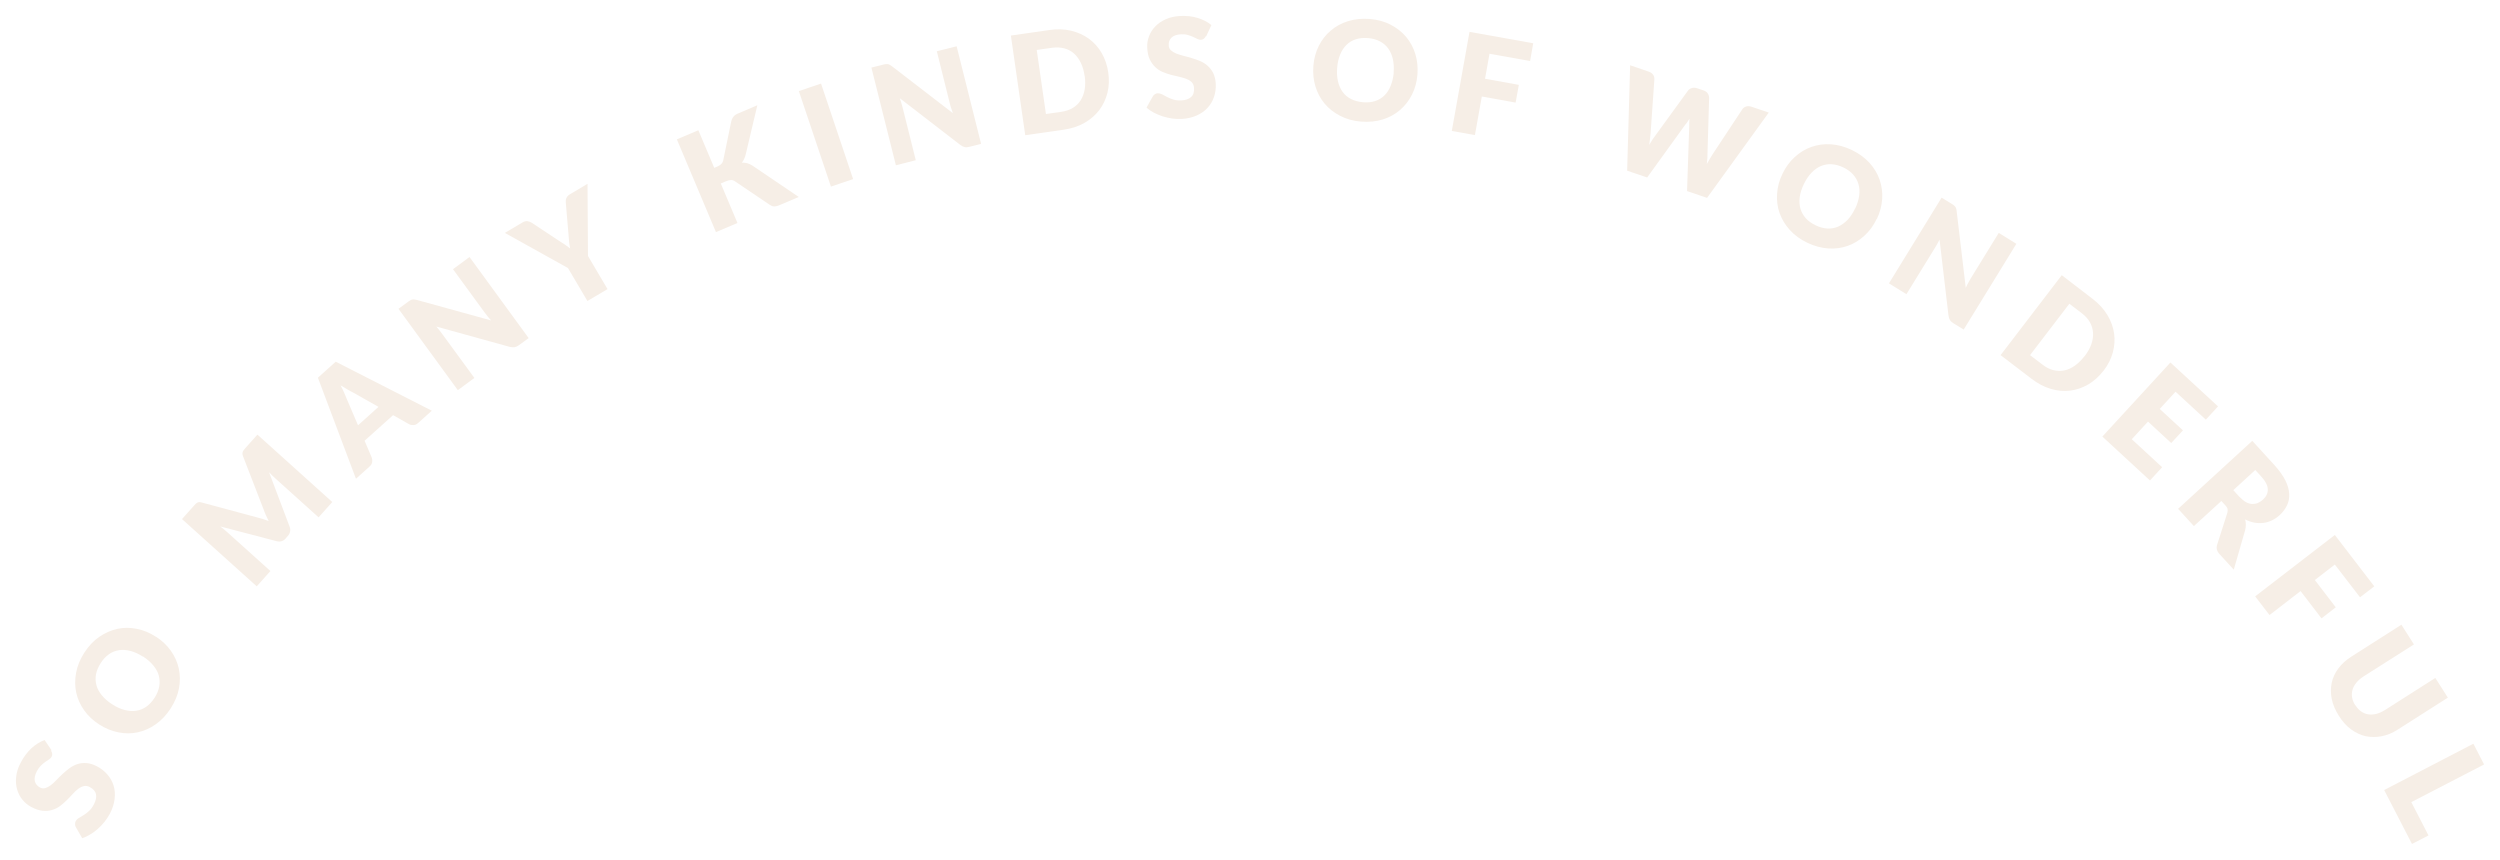 <svg width="471" height="162" viewBox="0 0 471 162" fill="none" xmlns="http://www.w3.org/2000/svg">
<g filter="url(#filter0_d_402_221)">
<path d="M8.615 140.419C8.745 140.636 8.81 140.832 8.832 141.005C8.853 141.179 8.832 141.374 8.723 141.57C8.637 141.743 8.485 141.917 8.268 142.047C8.052 142.199 7.813 142.351 7.532 142.546C7.25 142.742 6.99 142.959 6.709 143.241C6.427 143.523 6.167 143.87 5.951 144.283C5.561 145.021 5.452 145.65 5.561 146.171C5.691 146.692 6.016 147.083 6.535 147.365C6.882 147.538 7.207 147.582 7.554 147.473C7.878 147.365 8.225 147.191 8.572 146.931C8.918 146.67 9.265 146.345 9.633 145.954C10.001 145.563 10.391 145.194 10.803 144.804C11.214 144.413 11.648 144.066 12.102 143.718C12.557 143.393 13.056 143.132 13.575 142.959C14.095 142.785 14.68 142.72 15.287 142.763C15.893 142.807 16.543 143.002 17.258 143.371C18.038 143.783 18.688 144.283 19.229 144.912C19.771 145.542 20.161 146.236 20.399 146.996C20.637 147.777 20.702 148.602 20.594 149.513C20.486 150.425 20.204 151.337 19.706 152.292C19.424 152.813 19.099 153.312 18.709 153.811C18.32 154.31 17.886 154.744 17.431 155.157C16.976 155.569 16.5 155.916 15.98 156.22C15.482 156.524 14.983 156.763 14.485 156.915L13.272 154.809C13.186 154.657 13.142 154.462 13.142 154.267C13.142 154.071 13.164 153.876 13.272 153.702C13.402 153.464 13.575 153.268 13.857 153.116C14.117 152.965 14.42 152.769 14.745 152.574C15.07 152.378 15.417 152.118 15.763 151.792C16.11 151.489 16.413 151.076 16.695 150.534C17.063 149.817 17.193 149.188 17.085 148.645C16.976 148.081 16.587 147.647 15.915 147.278C15.525 147.083 15.157 147.017 14.789 147.104C14.42 147.191 14.074 147.365 13.727 147.625C13.381 147.886 13.034 148.211 12.687 148.602C12.341 148.993 11.951 149.383 11.561 149.774C11.171 150.165 10.738 150.534 10.305 150.859C9.871 151.185 9.351 151.445 8.81 151.597C8.268 151.771 7.684 151.814 7.034 151.749C6.384 151.684 5.669 151.445 4.889 151.033C4.261 150.707 3.719 150.251 3.243 149.687C2.766 149.123 2.441 148.472 2.225 147.734C2.008 146.996 1.943 146.193 2.051 145.324C2.138 144.456 2.42 143.566 2.918 142.655C3.178 142.134 3.481 141.656 3.828 141.201C4.153 140.745 4.521 140.354 4.911 139.985C5.301 139.638 5.691 139.312 6.124 139.052C6.557 138.791 6.969 138.574 7.402 138.422L8.702 140.332L8.615 140.419Z" fill="#F6EEE6"/>
<path d="M28.349 118.932C29.497 119.67 30.45 120.559 31.187 121.601C31.923 122.643 32.421 123.75 32.681 124.944C32.941 126.138 32.963 127.375 32.724 128.655C32.486 129.936 31.966 131.195 31.165 132.454C30.363 133.691 29.432 134.689 28.349 135.449C27.287 136.209 26.139 136.708 24.948 136.968C23.757 137.229 22.522 137.229 21.287 136.968C20.031 136.729 18.839 136.23 17.691 135.492C16.543 134.754 15.59 133.864 14.854 132.823C14.117 131.781 13.619 130.674 13.359 129.48C13.099 128.286 13.099 127.049 13.337 125.747C13.575 124.466 14.095 123.186 14.897 121.949C15.698 120.711 16.63 119.713 17.713 118.975C18.796 118.237 19.922 117.738 21.114 117.477C22.305 117.217 23.518 117.217 24.775 117.477C26.031 117.716 27.222 118.215 28.349 118.953V118.932ZM25.923 122.708C25.143 122.209 24.363 121.84 23.605 121.645C22.847 121.449 22.132 121.384 21.439 121.493C20.746 121.601 20.117 121.84 19.532 122.252C18.948 122.665 18.428 123.207 17.973 123.924C17.518 124.64 17.215 125.356 17.085 126.051C16.955 126.767 16.998 127.44 17.171 128.113C17.345 128.786 17.713 129.415 18.211 130.023C18.709 130.63 19.359 131.195 20.139 131.694C20.941 132.215 21.72 132.562 22.479 132.757C23.237 132.953 23.973 133.018 24.645 132.909C25.338 132.801 25.966 132.562 26.551 132.15C27.136 131.737 27.656 131.173 28.132 130.457C28.587 129.741 28.869 129.046 28.999 128.33C29.129 127.635 29.085 126.941 28.912 126.268C28.739 125.595 28.37 124.965 27.872 124.358C27.374 123.75 26.724 123.186 25.923 122.665V122.708Z" fill="#F6EEE6"/>
<path d="M47.52 80.905L61.6 93.581L59.022 96.467L50.92 89.174C50.725 89.001 50.531 88.827 50.314 88.61C50.097 88.393 49.902 88.176 49.686 87.959L53.563 98.225C53.693 98.551 53.715 98.855 53.65 99.159C53.585 99.463 53.455 99.745 53.217 99.983L52.827 100.439C52.61 100.7 52.35 100.873 52.047 100.96C51.744 101.047 51.44 101.047 51.115 100.96L40.501 98.182C40.761 98.377 40.999 98.551 41.216 98.746C41.454 98.942 41.671 99.115 41.844 99.289L49.946 106.582L47.368 109.468L33.288 96.793L35.519 94.297C35.649 94.145 35.757 94.036 35.865 93.928C35.974 93.819 36.082 93.754 36.19 93.689C36.299 93.646 36.407 93.602 36.537 93.602C36.667 93.602 36.819 93.602 36.992 93.667L47.39 96.467C47.758 96.554 48.126 96.663 48.494 96.771C48.863 96.88 49.231 97.01 49.621 97.162C49.426 96.793 49.252 96.424 49.101 96.077C48.928 95.708 48.798 95.36 48.668 94.991L44.79 84.964C44.725 84.79 44.682 84.638 44.682 84.508C44.682 84.378 44.682 84.269 44.725 84.139C44.769 84.009 44.834 83.922 44.92 83.792C45.007 83.683 45.115 83.553 45.245 83.401L47.476 80.905H47.52Z" fill="#F6EEE6"/>
<path d="M80.337 76.39L77.803 78.669C77.521 78.93 77.24 79.06 76.936 79.082C76.633 79.103 76.351 79.06 76.091 78.93L73.059 77.215L67.687 82.034L69.051 85.246C69.138 85.485 69.16 85.767 69.116 86.071C69.073 86.375 68.9 86.657 68.618 86.895L66.062 89.196L58.892 70.161L62.249 67.144L80.337 76.369V76.39ZM70.308 75.653L65.542 72.961C65.217 72.809 64.871 72.614 64.459 72.375C64.047 72.136 63.614 71.876 63.159 71.594C63.419 72.071 63.636 72.527 63.831 72.961C64.026 73.395 64.177 73.786 64.307 74.111L66.452 79.125L70.308 75.653Z" fill="#F6EEE6"/>
<path d="M87.421 47.371L98.598 62.695L96.757 64.04C96.475 64.236 96.215 64.366 95.977 64.409C95.739 64.453 95.435 64.431 95.089 64.366L81.204 60.524C81.42 60.785 81.637 61.023 81.832 61.284C82.027 61.523 82.2 61.761 82.373 62L88.374 70.205L85.254 72.505L74.077 57.182L75.94 55.814C76.091 55.706 76.221 55.619 76.351 55.554C76.46 55.489 76.59 55.445 76.698 55.424C76.806 55.402 76.936 55.402 77.066 55.424C77.196 55.445 77.348 55.467 77.543 55.511L91.536 59.374C91.276 59.114 91.06 58.831 90.843 58.571C90.626 58.31 90.431 58.05 90.258 57.811L84.345 49.715L87.464 47.415L87.421 47.371Z" fill="#F6EEE6"/>
<path d="M109.797 47.263L113.458 53.47L109.667 55.706L106.006 49.498L94.114 42.878L97.45 40.903C97.775 40.708 98.078 40.643 98.36 40.664C98.641 40.708 98.923 40.816 99.183 40.968L104.295 44.354C104.707 44.615 105.097 44.853 105.443 45.092C105.79 45.331 106.115 45.57 106.418 45.809C106.331 45.418 106.288 45.027 106.223 44.615C106.18 44.202 106.136 43.747 106.115 43.269L105.595 37.17C105.595 37.04 105.595 36.91 105.595 36.758C105.595 36.627 105.638 36.475 105.703 36.345C105.746 36.215 105.833 36.085 105.941 35.955C106.05 35.824 106.18 35.716 106.331 35.629L109.689 33.632L109.776 47.263H109.797Z" fill="#F6EEE6"/>
<path d="M133.538 30.637L134.188 30.355C134.795 30.094 135.141 29.725 135.25 29.248L136.766 21.868C136.874 21.456 137.026 21.152 137.243 20.913C137.459 20.674 137.763 20.479 138.174 20.327L141.683 18.83L139.495 28.076C139.344 28.727 139.084 29.248 138.759 29.639C139.106 29.639 139.452 29.66 139.777 29.747C140.102 29.834 140.449 30.008 140.795 30.225L149.482 36.107L145.864 37.648C145.626 37.734 145.431 37.821 145.258 37.843C145.084 37.886 144.911 37.886 144.781 37.886C144.629 37.886 144.499 37.843 144.369 37.778C144.239 37.713 144.109 37.648 143.979 37.561L137.459 33.155C137.221 32.981 136.983 32.916 136.723 32.916C136.463 32.916 136.138 33.003 135.77 33.155L134.795 33.567L137.936 41.012L133.885 42.727L126.52 25.254L130.571 23.54L133.56 30.615L133.538 30.637Z" fill="#F6EEE6"/>
<path d="M159.728 32.742L155.547 34.153L149.503 16.16L153.684 14.749L159.728 32.742Z" fill="#F6EEE6"/>
<path d="M179.223 7.695L183.837 26.101L181.606 26.665C181.281 26.752 180.999 26.774 180.74 26.708C180.48 26.643 180.22 26.535 179.938 26.318L168.522 17.506C168.631 17.831 168.739 18.135 168.826 18.439C168.912 18.743 168.999 19.025 169.064 19.307L171.533 29.183L167.786 30.138L163.172 11.732L165.425 11.168C165.62 11.124 165.771 11.081 165.901 11.081C166.031 11.081 166.161 11.081 166.269 11.081C166.378 11.081 166.486 11.146 166.616 11.211C166.724 11.276 166.854 11.363 167.028 11.472L178.53 20.327C178.4 19.98 178.292 19.654 178.183 19.329C178.075 19.003 177.988 18.699 177.923 18.395L175.497 8.65L179.245 7.717L179.223 7.695Z" fill="#F6EEE6"/>
<path d="M207.795 12.622C207.99 13.989 207.947 15.27 207.643 16.485C207.34 17.701 206.82 18.786 206.105 19.741C205.369 20.696 204.459 21.499 203.311 22.151C202.185 22.802 200.885 23.214 199.434 23.431L192.155 24.473L189.448 5.698L196.726 4.656C198.177 4.439 199.542 4.483 200.798 4.787C202.055 5.091 203.181 5.59 204.156 6.306C205.131 7.022 205.932 7.912 206.56 8.997C207.189 10.083 207.6 11.298 207.795 12.644V12.622ZM203.333 13.273C203.203 12.34 202.964 11.515 202.618 10.821C202.271 10.104 201.838 9.518 201.318 9.063C200.798 8.607 200.192 8.281 199.499 8.108C198.805 7.934 198.047 7.89 197.224 7.999L194.321 8.411L196.054 20.479L198.957 20.067C199.78 19.937 200.517 19.698 201.123 19.329C201.73 18.96 202.228 18.482 202.596 17.896C202.964 17.31 203.224 16.637 203.354 15.856C203.484 15.075 203.484 14.207 203.354 13.273H203.333Z" fill="#F6EEE6"/>
<path d="M226.186 5.807C226.078 6.024 225.948 6.176 225.796 6.306C225.666 6.415 225.471 6.48 225.254 6.501C225.06 6.501 224.843 6.458 224.605 6.349C224.366 6.241 224.106 6.111 223.803 5.959C223.5 5.829 223.175 5.698 222.785 5.59C222.417 5.481 221.984 5.438 221.507 5.46C220.684 5.503 220.077 5.72 219.709 6.089C219.319 6.458 219.146 6.957 219.189 7.543C219.189 7.934 219.341 8.238 219.601 8.477C219.861 8.715 220.186 8.911 220.597 9.084C221.009 9.236 221.464 9.388 221.962 9.518C222.482 9.649 223.002 9.779 223.543 9.952C224.085 10.104 224.605 10.3 225.125 10.517C225.644 10.734 226.121 11.038 226.533 11.407C226.944 11.776 227.291 12.231 227.572 12.774C227.832 13.317 228.006 13.989 228.049 14.771C228.092 15.639 227.984 16.464 227.724 17.245C227.464 18.027 227.052 18.721 226.511 19.307C225.969 19.915 225.276 20.392 224.453 20.761C223.63 21.13 222.677 21.347 221.615 21.413C221.03 21.434 220.424 21.413 219.817 21.326C219.211 21.239 218.604 21.087 218.019 20.913C217.435 20.718 216.893 20.479 216.373 20.219C215.853 19.937 215.398 19.633 215.008 19.264L216.2 17.137C216.287 16.985 216.416 16.855 216.59 16.746C216.763 16.637 216.936 16.572 217.131 16.572C217.391 16.572 217.651 16.637 217.933 16.768C218.214 16.898 218.518 17.093 218.864 17.267C219.211 17.441 219.601 17.614 220.034 17.744C220.467 17.896 220.987 17.94 221.572 17.918C222.373 17.875 222.98 17.658 223.392 17.289C223.825 16.92 223.998 16.355 223.955 15.574C223.933 15.14 223.781 14.771 223.543 14.51C223.283 14.25 222.958 14.033 222.547 13.881C222.135 13.729 221.68 13.577 221.182 13.469C220.684 13.36 220.142 13.23 219.622 13.1C219.103 12.969 218.561 12.774 218.041 12.557C217.521 12.34 217.066 12.036 216.655 11.645C216.243 11.255 215.897 10.777 215.615 10.191C215.333 9.605 215.182 8.867 215.138 7.977C215.095 7.261 215.203 6.566 215.463 5.872C215.723 5.177 216.092 4.548 216.633 4.005C217.153 3.441 217.824 2.985 218.604 2.638C219.384 2.269 220.316 2.074 221.334 2.009C221.919 1.987 222.482 2.009 223.045 2.052C223.608 2.117 224.128 2.226 224.626 2.377C225.125 2.529 225.601 2.725 226.034 2.942C226.468 3.159 226.879 3.419 227.226 3.723L226.251 5.829L226.186 5.807Z" fill="#F6EEE6"/>
<path d="M266.044 13.056C265.935 14.424 265.589 15.682 265.026 16.811C264.462 17.94 263.704 18.916 262.773 19.72C261.841 20.523 260.758 21.109 259.523 21.499C258.289 21.89 256.924 22.02 255.451 21.912C253.978 21.803 252.657 21.434 251.487 20.826C250.317 20.219 249.342 19.459 248.563 18.526C247.783 17.593 247.198 16.507 246.83 15.292C246.461 14.076 246.331 12.774 246.44 11.407C246.548 10.039 246.895 8.78 247.458 7.652C248.021 6.523 248.779 5.546 249.711 4.765C250.642 3.962 251.725 3.376 252.982 2.985C254.238 2.595 255.581 2.464 257.054 2.573C258.527 2.703 259.848 3.05 260.996 3.658C262.166 4.266 263.141 5.025 263.921 5.959C264.701 6.892 265.285 7.977 265.654 9.193C266.022 10.408 266.152 11.689 266.044 13.056ZM261.56 12.665C261.646 11.732 261.581 10.886 261.408 10.104C261.235 9.345 260.931 8.672 260.52 8.108C260.108 7.543 259.588 7.109 258.96 6.784C258.332 6.458 257.596 6.241 256.751 6.176C255.906 6.111 255.148 6.176 254.455 6.393C253.761 6.61 253.177 6.957 252.678 7.456C252.18 7.934 251.79 8.542 251.487 9.28C251.184 10.018 250.989 10.842 250.924 11.776C250.837 12.709 250.902 13.577 251.075 14.337C251.249 15.096 251.552 15.769 251.963 16.334C252.375 16.898 252.895 17.332 253.545 17.658C254.173 17.983 254.931 18.178 255.776 18.265C256.621 18.33 257.379 18.265 258.05 18.048C258.722 17.831 259.307 17.484 259.805 17.006C260.303 16.529 260.693 15.921 260.996 15.183C261.3 14.445 261.495 13.62 261.581 12.687L261.56 12.665Z" fill="#F6EEE6"/>
<path d="M279.626 9.106L278.781 13.838L285.149 14.988L284.543 18.33L278.174 17.18L276.874 24.451L272.521 23.67L275.856 5.004L287.857 7.153L287.272 10.495L279.626 9.128V9.106Z" fill="#F6EEE6"/>
<path d="M332.242 20.197L320.61 36.28L316.84 35L317.252 22.715C317.252 22.519 317.252 22.302 317.252 22.085C317.252 21.847 317.274 21.608 317.295 21.369C317.165 21.586 317.035 21.782 316.905 21.977C316.776 22.172 316.646 22.346 316.516 22.476L309.324 32.438L305.555 31.158L306.118 11.298L309.605 12.492C309.974 12.622 310.234 12.796 310.429 13.056C310.624 13.317 310.689 13.577 310.689 13.881L309.974 24.082C309.952 24.408 309.909 24.755 309.865 25.124C309.822 25.493 309.779 25.884 309.714 26.296C310.125 25.58 310.537 24.95 310.948 24.429L317.035 16.051C317.187 15.856 317.425 15.682 317.729 15.596C318.032 15.487 318.357 15.509 318.703 15.617L319.938 16.03C320.306 16.16 320.566 16.334 320.718 16.572C320.891 16.811 320.978 17.093 321 17.397L320.696 27.75C320.696 28.401 320.675 29.118 320.566 29.899C320.761 29.552 320.935 29.226 321.13 28.922C321.324 28.618 321.476 28.336 321.649 28.076L327.281 19.546C327.433 19.329 327.65 19.177 327.953 19.068C328.256 18.982 328.581 18.982 328.928 19.09L332.199 20.197H332.242Z" fill="#F6EEE6"/>
<path d="M352.561 40.252C351.976 41.489 351.218 42.531 350.265 43.399C349.312 44.267 348.293 44.897 347.145 45.309C345.997 45.722 344.763 45.895 343.463 45.809C342.163 45.722 340.842 45.374 339.52 44.745C338.199 44.116 337.094 43.312 336.206 42.336C335.318 41.359 334.69 40.296 334.278 39.145C333.867 37.995 333.715 36.779 333.802 35.499C333.888 34.24 334.213 32.981 334.82 31.744C335.405 30.507 336.163 29.465 337.116 28.597C338.069 27.729 339.087 27.099 340.257 26.687C341.405 26.274 342.64 26.101 343.939 26.188C345.239 26.274 346.56 26.622 347.904 27.273C349.225 27.902 350.33 28.727 351.218 29.682C352.084 30.659 352.734 31.722 353.124 32.873C353.514 34.023 353.687 35.238 353.601 36.497C353.514 37.756 353.189 39.015 352.604 40.252H352.561ZM348.51 38.299C348.922 37.452 349.16 36.649 349.268 35.868C349.376 35.086 349.333 34.37 349.138 33.697C348.943 33.025 348.618 32.438 348.142 31.896C347.665 31.353 347.059 30.919 346.301 30.55C345.542 30.181 344.784 29.986 344.069 29.942C343.354 29.899 342.683 30.029 342.033 30.29C341.405 30.572 340.82 30.984 340.279 31.549C339.737 32.113 339.26 32.829 338.849 33.676C338.437 34.522 338.177 35.347 338.069 36.128C337.961 36.91 338.004 37.626 338.199 38.299C338.394 38.972 338.719 39.558 339.195 40.1C339.672 40.643 340.3 41.077 341.058 41.446C341.817 41.815 342.553 42.01 343.268 42.054C343.983 42.097 344.654 41.967 345.282 41.706C345.911 41.424 346.495 41.012 347.059 40.447C347.6 39.883 348.077 39.167 348.488 38.299H348.51Z" fill="#F6EEE6"/>
<path d="M378.88 44.94L368.959 61.089L367.009 59.895C366.728 59.721 366.511 59.526 366.381 59.309C366.251 59.092 366.143 58.81 366.099 58.462L364.41 44.137C364.258 44.441 364.107 44.745 363.955 45.005C363.803 45.266 363.652 45.548 363.5 45.765L358.171 54.425L354.879 52.385L364.8 36.237L366.771 37.452C366.944 37.561 367.074 37.648 367.161 37.734C367.269 37.821 367.334 37.908 367.399 37.995C367.464 38.082 367.507 38.19 367.551 38.32C367.594 38.451 367.616 38.603 367.637 38.798L369.349 53.231C369.5 52.906 369.652 52.58 369.825 52.276C369.999 51.973 370.15 51.691 370.302 51.43L375.566 42.878L378.858 44.919L378.88 44.94Z" fill="#F6EEE6"/>
<path d="M395.299 68.837C394.476 69.922 393.502 70.791 392.44 71.42C391.357 72.049 390.231 72.44 389.039 72.592C387.848 72.744 386.613 72.635 385.378 72.266C384.122 71.898 382.931 71.268 381.761 70.378L375.912 65.907L387.436 50.844L393.285 55.337C394.455 56.227 395.364 57.247 396.036 58.354C396.707 59.461 397.119 60.633 397.292 61.805C397.466 62.999 397.379 64.192 397.054 65.408C396.729 66.623 396.144 67.752 395.321 68.837H395.299ZM391.747 66.102C392.31 65.365 392.743 64.605 393.003 63.867C393.263 63.129 393.372 62.391 393.328 61.696C393.285 61.002 393.09 60.351 392.743 59.721C392.397 59.092 391.877 58.528 391.205 58.007L388.866 56.227L381.458 65.907L383.797 67.687C384.469 68.208 385.14 68.555 385.833 68.729C386.526 68.902 387.22 68.924 387.891 68.794C388.563 68.664 389.234 68.36 389.884 67.904C390.534 67.448 391.14 66.84 391.725 66.102H391.747Z" fill="#F6EEE6"/>
<path d="M408.881 72.787L405.892 76.043L410.268 80.08L408.058 82.468L403.683 78.431L400.628 81.751L406.347 87.026L404.051 89.522L395.083 81.252L407.907 67.296L416.875 75.566L414.578 78.062L408.86 72.787H408.881Z" fill="#F6EEE6"/>
<path d="M419.842 106.321L417.156 103.391C416.658 102.848 416.506 102.262 416.701 101.655L418.629 95.621C418.694 95.36 418.716 95.122 418.673 94.904C418.629 94.688 418.499 94.47 418.261 94.21L417.503 93.385L412.326 98.117L409.358 94.861L423.33 82.055L427.489 86.613C428.42 87.633 429.092 88.588 429.547 89.478C430.002 90.39 430.24 91.236 430.283 92.018C430.327 92.799 430.197 93.537 429.872 94.21C429.547 94.883 429.092 95.491 428.507 96.033C428.052 96.446 427.576 96.771 427.056 97.032C426.536 97.27 426.016 97.444 425.453 97.509C424.889 97.574 424.326 97.574 423.741 97.466C423.156 97.357 422.572 97.162 421.987 96.858C422.073 97.162 422.117 97.487 422.117 97.835C422.117 98.182 422.073 98.507 421.987 98.876L419.842 106.321ZM420.947 92.626C421.359 93.06 421.748 93.385 422.138 93.602C422.528 93.819 422.918 93.928 423.308 93.95C423.698 93.95 424.045 93.906 424.391 93.754C424.738 93.602 425.063 93.385 425.366 93.103C425.973 92.539 426.276 91.909 426.254 91.193C426.232 90.477 425.843 89.695 425.084 88.849L423.893 87.547L419.756 91.345L420.947 92.647V92.626Z" fill="#F6EEE6"/>
<path d="M438.905 105.344L435.114 108.275L439.056 113.419L436.37 115.502L432.428 110.358L426.579 114.873L423.871 111.357L438.883 99.788L446.313 109.468L443.627 111.53L438.883 105.366L438.905 105.344Z" fill="#F6EEE6"/>
<path d="M442.76 131.868C443.085 132.367 443.432 132.757 443.844 133.04C444.255 133.322 444.71 133.517 445.187 133.582C445.663 133.647 446.183 133.626 446.703 133.495C447.223 133.365 447.786 133.105 448.349 132.757L457.815 126.724L460.176 130.435L450.71 136.469C449.736 137.098 448.717 137.511 447.699 137.706C446.681 137.901 445.685 137.901 444.71 137.706C443.735 137.489 442.825 137.055 441.959 136.426C441.092 135.796 440.313 134.928 439.641 133.864C438.97 132.801 438.515 131.737 438.298 130.674C438.082 129.61 438.103 128.59 438.298 127.635C438.493 126.68 438.926 125.769 439.555 124.922C440.183 124.076 440.984 123.359 441.959 122.73L451.425 116.696L453.786 120.408L444.32 126.42C443.757 126.789 443.302 127.179 442.955 127.592C442.609 128.026 442.349 128.46 442.219 128.937C442.089 129.415 442.046 129.892 442.132 130.392C442.219 130.891 442.414 131.39 442.739 131.889L442.76 131.868Z" fill="#F6EEE6"/>
<path d="M456.537 156.394L453.418 158L448.176 147.842L464.985 139.117L467 143.024L453.288 150.121L456.516 156.372L456.537 156.394Z" fill="#F6EEE6"/>
</g>
<defs>
<filter id="filter0_d_402_221" x="0" y="0" width="471" height="162" filterUnits="userSpaceOnUse" color-interpolation-filters="sRGB">
<feFlood flood-opacity="0" result="BackgroundImageFix"/>
<feColorMatrix in="SourceAlpha" type="matrix" values="0 0 0 0 0 0 0 0 0 0 0 0 0 0 0 0 0 0 127 0" result="hardAlpha"/>
<feOffset dx="1" dy="1"/>
<feGaussianBlur stdDeviation="1.5"/>
<feComposite in2="hardAlpha" operator="out"/>
<feColorMatrix type="matrix" values="0 0 0 0 0 0 0 0 0 0 0 0 0 0 0 0 0 0 0.75 0"/>
<feBlend mode="normal" in2="BackgroundImageFix" result="effect1_dropShadow_402_221"/>
<feBlend mode="normal" in="SourceGraphic" in2="effect1_dropShadow_402_221" result="shape"/>
</filter>
</defs>
</svg>
